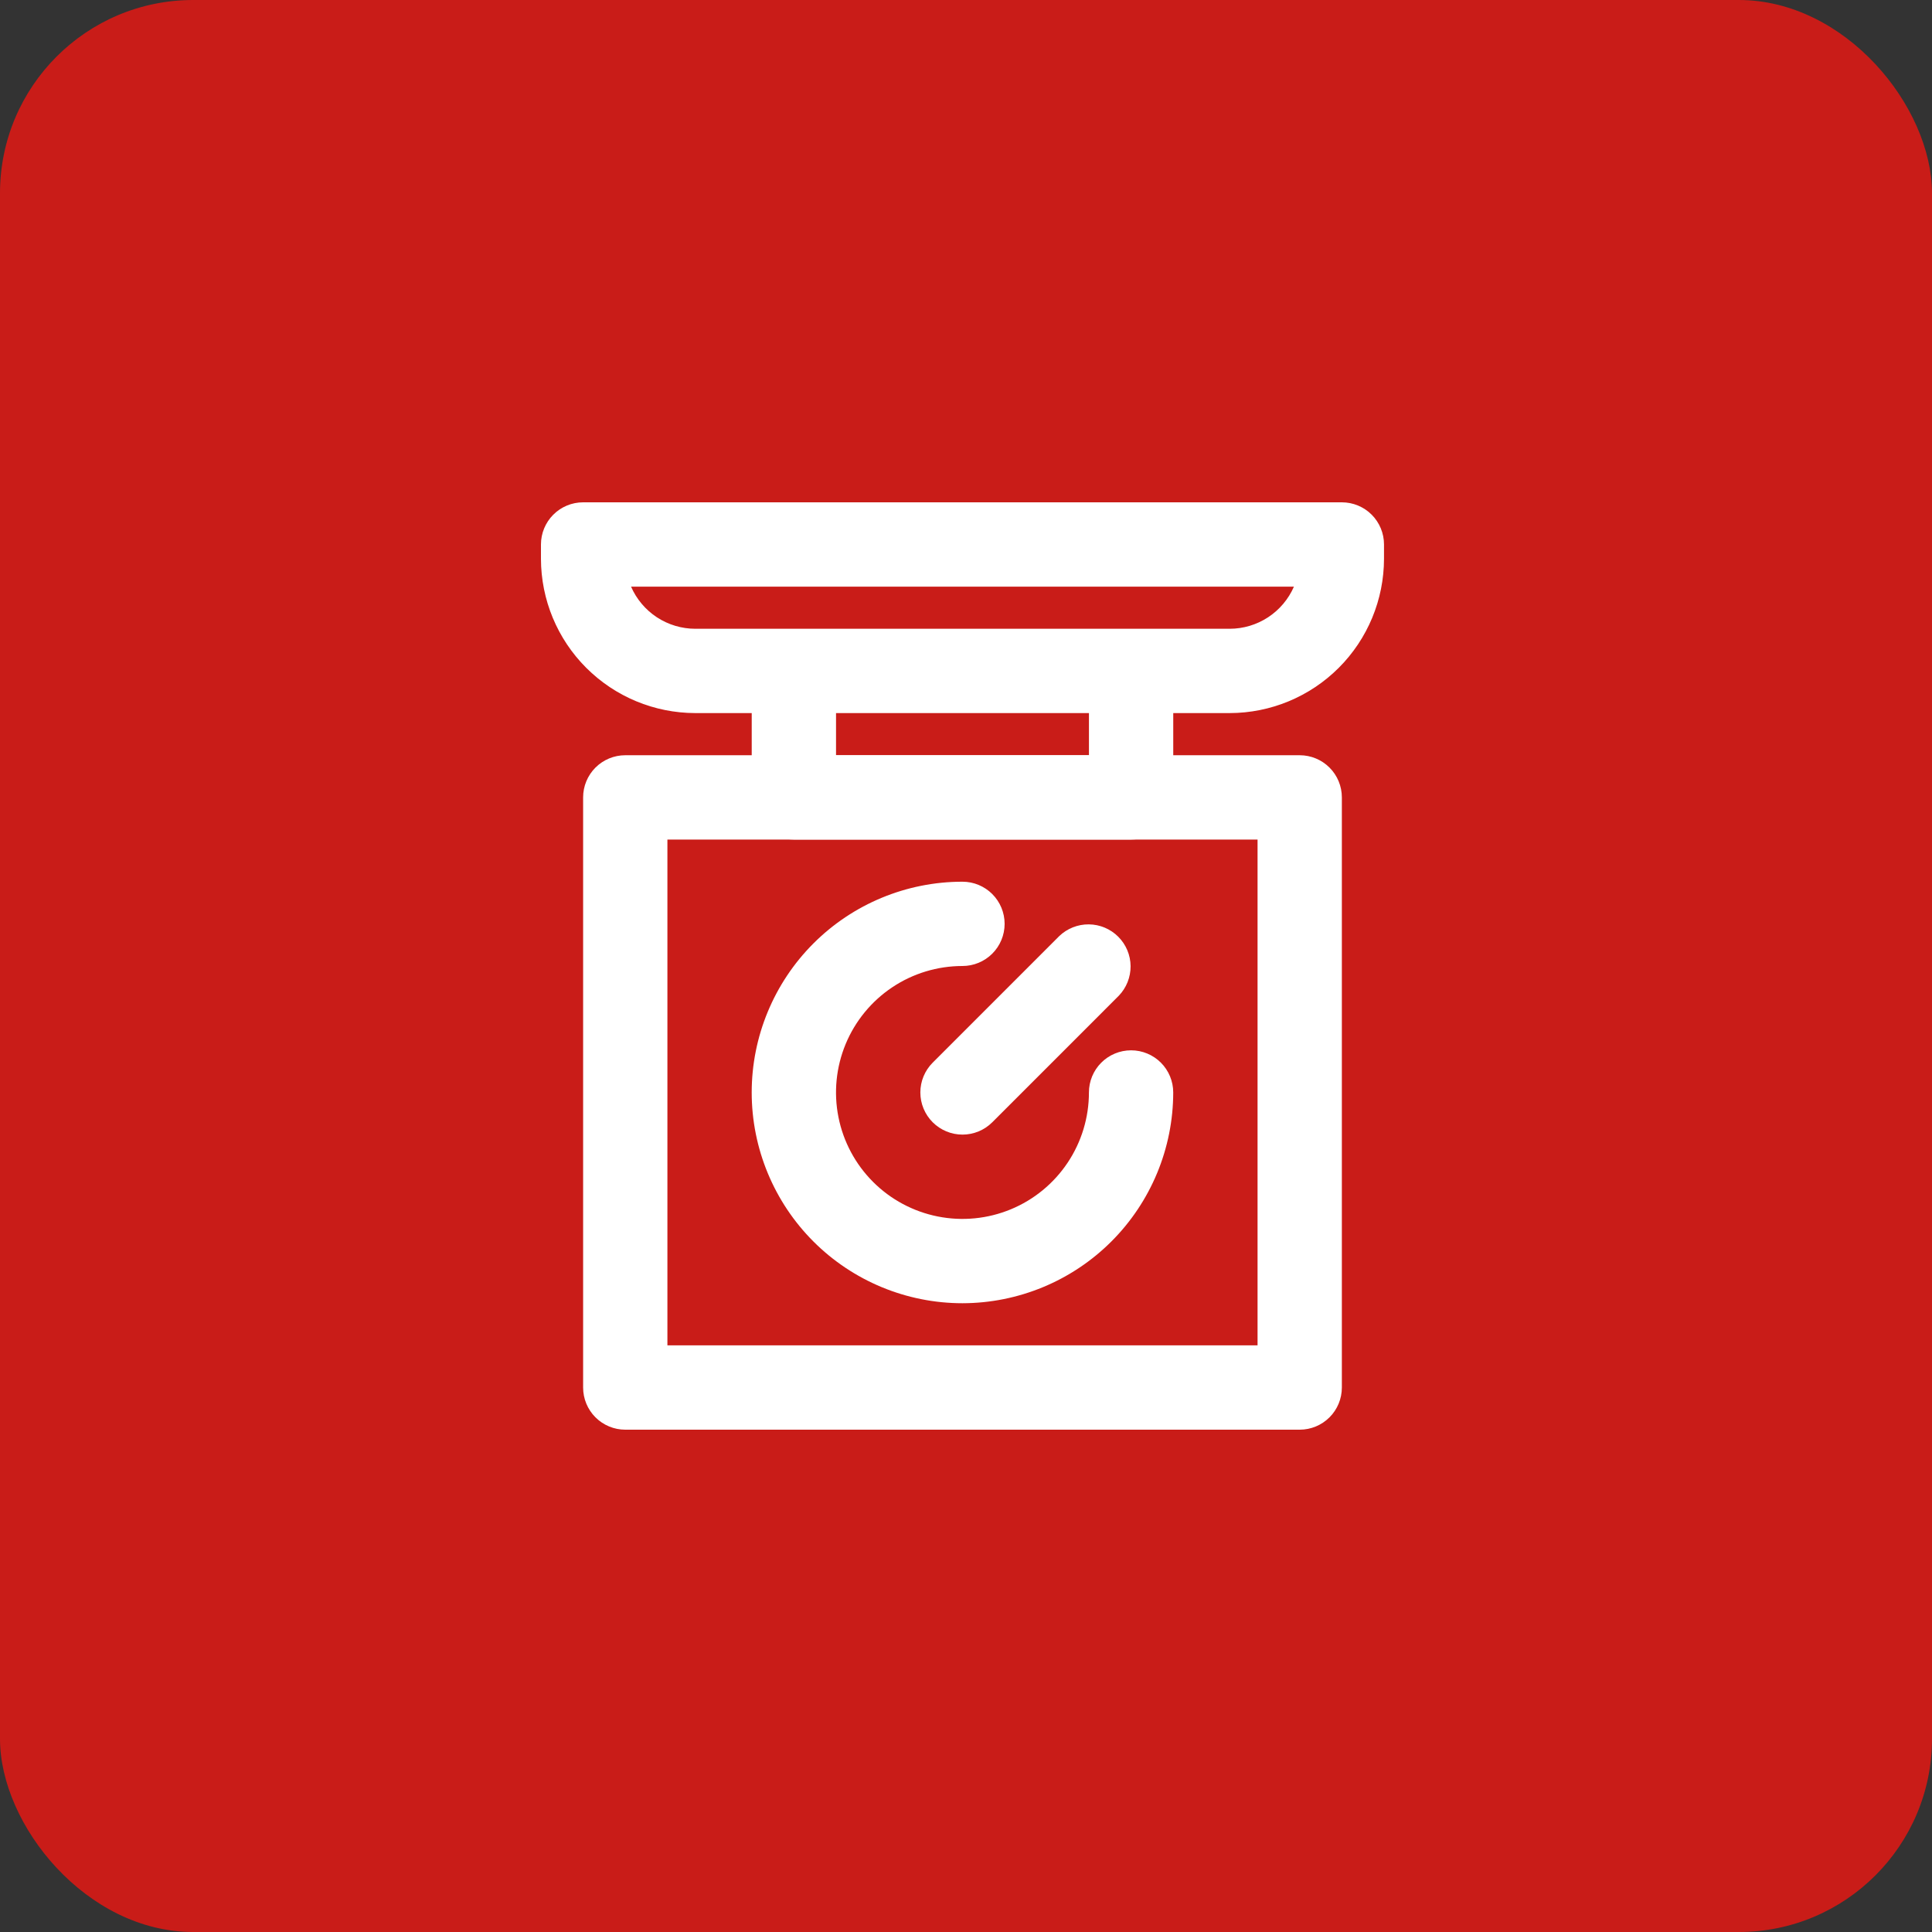 <?xml version="1.0" encoding="UTF-8"?>
<svg xmlns="http://www.w3.org/2000/svg" width="100" height="100" viewBox="0 0 100 100" fill="none">
  <rect x="0" y="0" width="100" height="100" fill="#333333" stroke="none"/>
  <rect width="100" height="100" rx="10" fill="#C91C18"></rect>
  <path d="M69.454 26H30.182C29.603 26 29.048 26.23 28.639 26.639C28.23 27.048 28 27.603 28 28.182V28.919C28.002 31.038 28.845 33.069 30.343 34.566C31.841 36.064 33.871 36.907 35.99 36.909H38.909V41.273C38.909 41.851 39.139 42.406 39.548 42.816C39.957 43.225 40.512 43.455 41.091 43.455H58.545C59.124 43.455 59.679 43.225 60.088 42.816C60.497 42.406 60.727 41.851 60.727 41.273V36.909H63.647C65.765 36.907 67.796 36.064 69.294 34.566C70.791 33.069 71.634 31.038 71.636 28.919V28.182C71.636 27.603 71.406 27.048 70.997 26.639C70.588 26.23 70.033 26 69.454 26ZM56.364 39.091H43.273V36.909H56.364V39.091ZM63.647 32.545H35.99C35.283 32.545 34.592 32.338 34.001 31.951C33.41 31.563 32.945 31.012 32.663 30.364H66.974C66.692 31.012 66.226 31.563 65.635 31.951C65.044 32.338 64.353 32.545 63.647 32.545Z" fill="white"></path>
  <path d="M67.273 39.091H32.364C31.785 39.091 31.23 39.321 30.821 39.73C30.412 40.139 30.182 40.694 30.182 41.273V71.818C30.182 72.397 30.412 72.952 30.821 73.361C31.23 73.77 31.785 74 32.364 74H67.273C67.851 74 68.406 73.77 68.815 73.361C69.225 72.952 69.454 72.397 69.454 71.818V41.273C69.454 40.694 69.225 40.139 68.815 39.73C68.406 39.321 67.851 39.091 67.273 39.091ZM65.091 69.636H34.545V43.455H65.091V69.636Z" fill="white"></path>
  <path d="M48.276 58.088C48.685 58.497 49.239 58.727 49.818 58.727C50.397 58.727 50.952 58.497 51.361 58.088L57.906 51.542C58.303 51.131 58.523 50.58 58.519 50.008C58.514 49.435 58.284 48.888 57.88 48.484C57.475 48.079 56.928 47.85 56.356 47.845C55.784 47.84 55.233 48.06 54.821 48.457L48.276 55.003C47.867 55.412 47.637 55.967 47.637 56.545C47.637 57.124 47.867 57.679 48.276 58.088Z" fill="white"></path>
  <path d="M49.817 67.455C52.709 67.451 55.482 66.301 57.527 64.256C59.572 62.211 60.723 59.438 60.726 56.546C60.726 55.967 60.496 55.412 60.087 55.003C59.678 54.594 59.123 54.364 58.545 54.364C57.966 54.364 57.411 54.594 57.002 55.003C56.593 55.412 56.363 55.967 56.363 56.546C56.363 57.84 55.979 59.106 55.26 60.182C54.54 61.259 53.518 62.098 52.322 62.593C51.126 63.088 49.81 63.218 48.54 62.965C47.271 62.713 46.104 62.09 45.189 61.174C44.274 60.259 43.65 59.093 43.398 57.823C43.145 56.553 43.275 55.237 43.77 54.041C44.266 52.845 45.104 51.823 46.181 51.103C47.257 50.384 48.523 50 49.817 50C50.396 50 50.951 49.77 51.36 49.361C51.769 48.952 51.999 48.397 51.999 47.819C51.999 47.24 51.769 46.685 51.36 46.276C50.951 45.867 50.396 45.637 49.817 45.637C46.924 45.637 44.149 46.786 42.103 48.832C40.058 50.878 38.908 53.653 38.908 56.546C38.908 59.439 40.058 62.214 42.103 64.26C44.149 66.306 46.924 67.455 49.817 67.455Z" fill="white"></path>
</svg>
